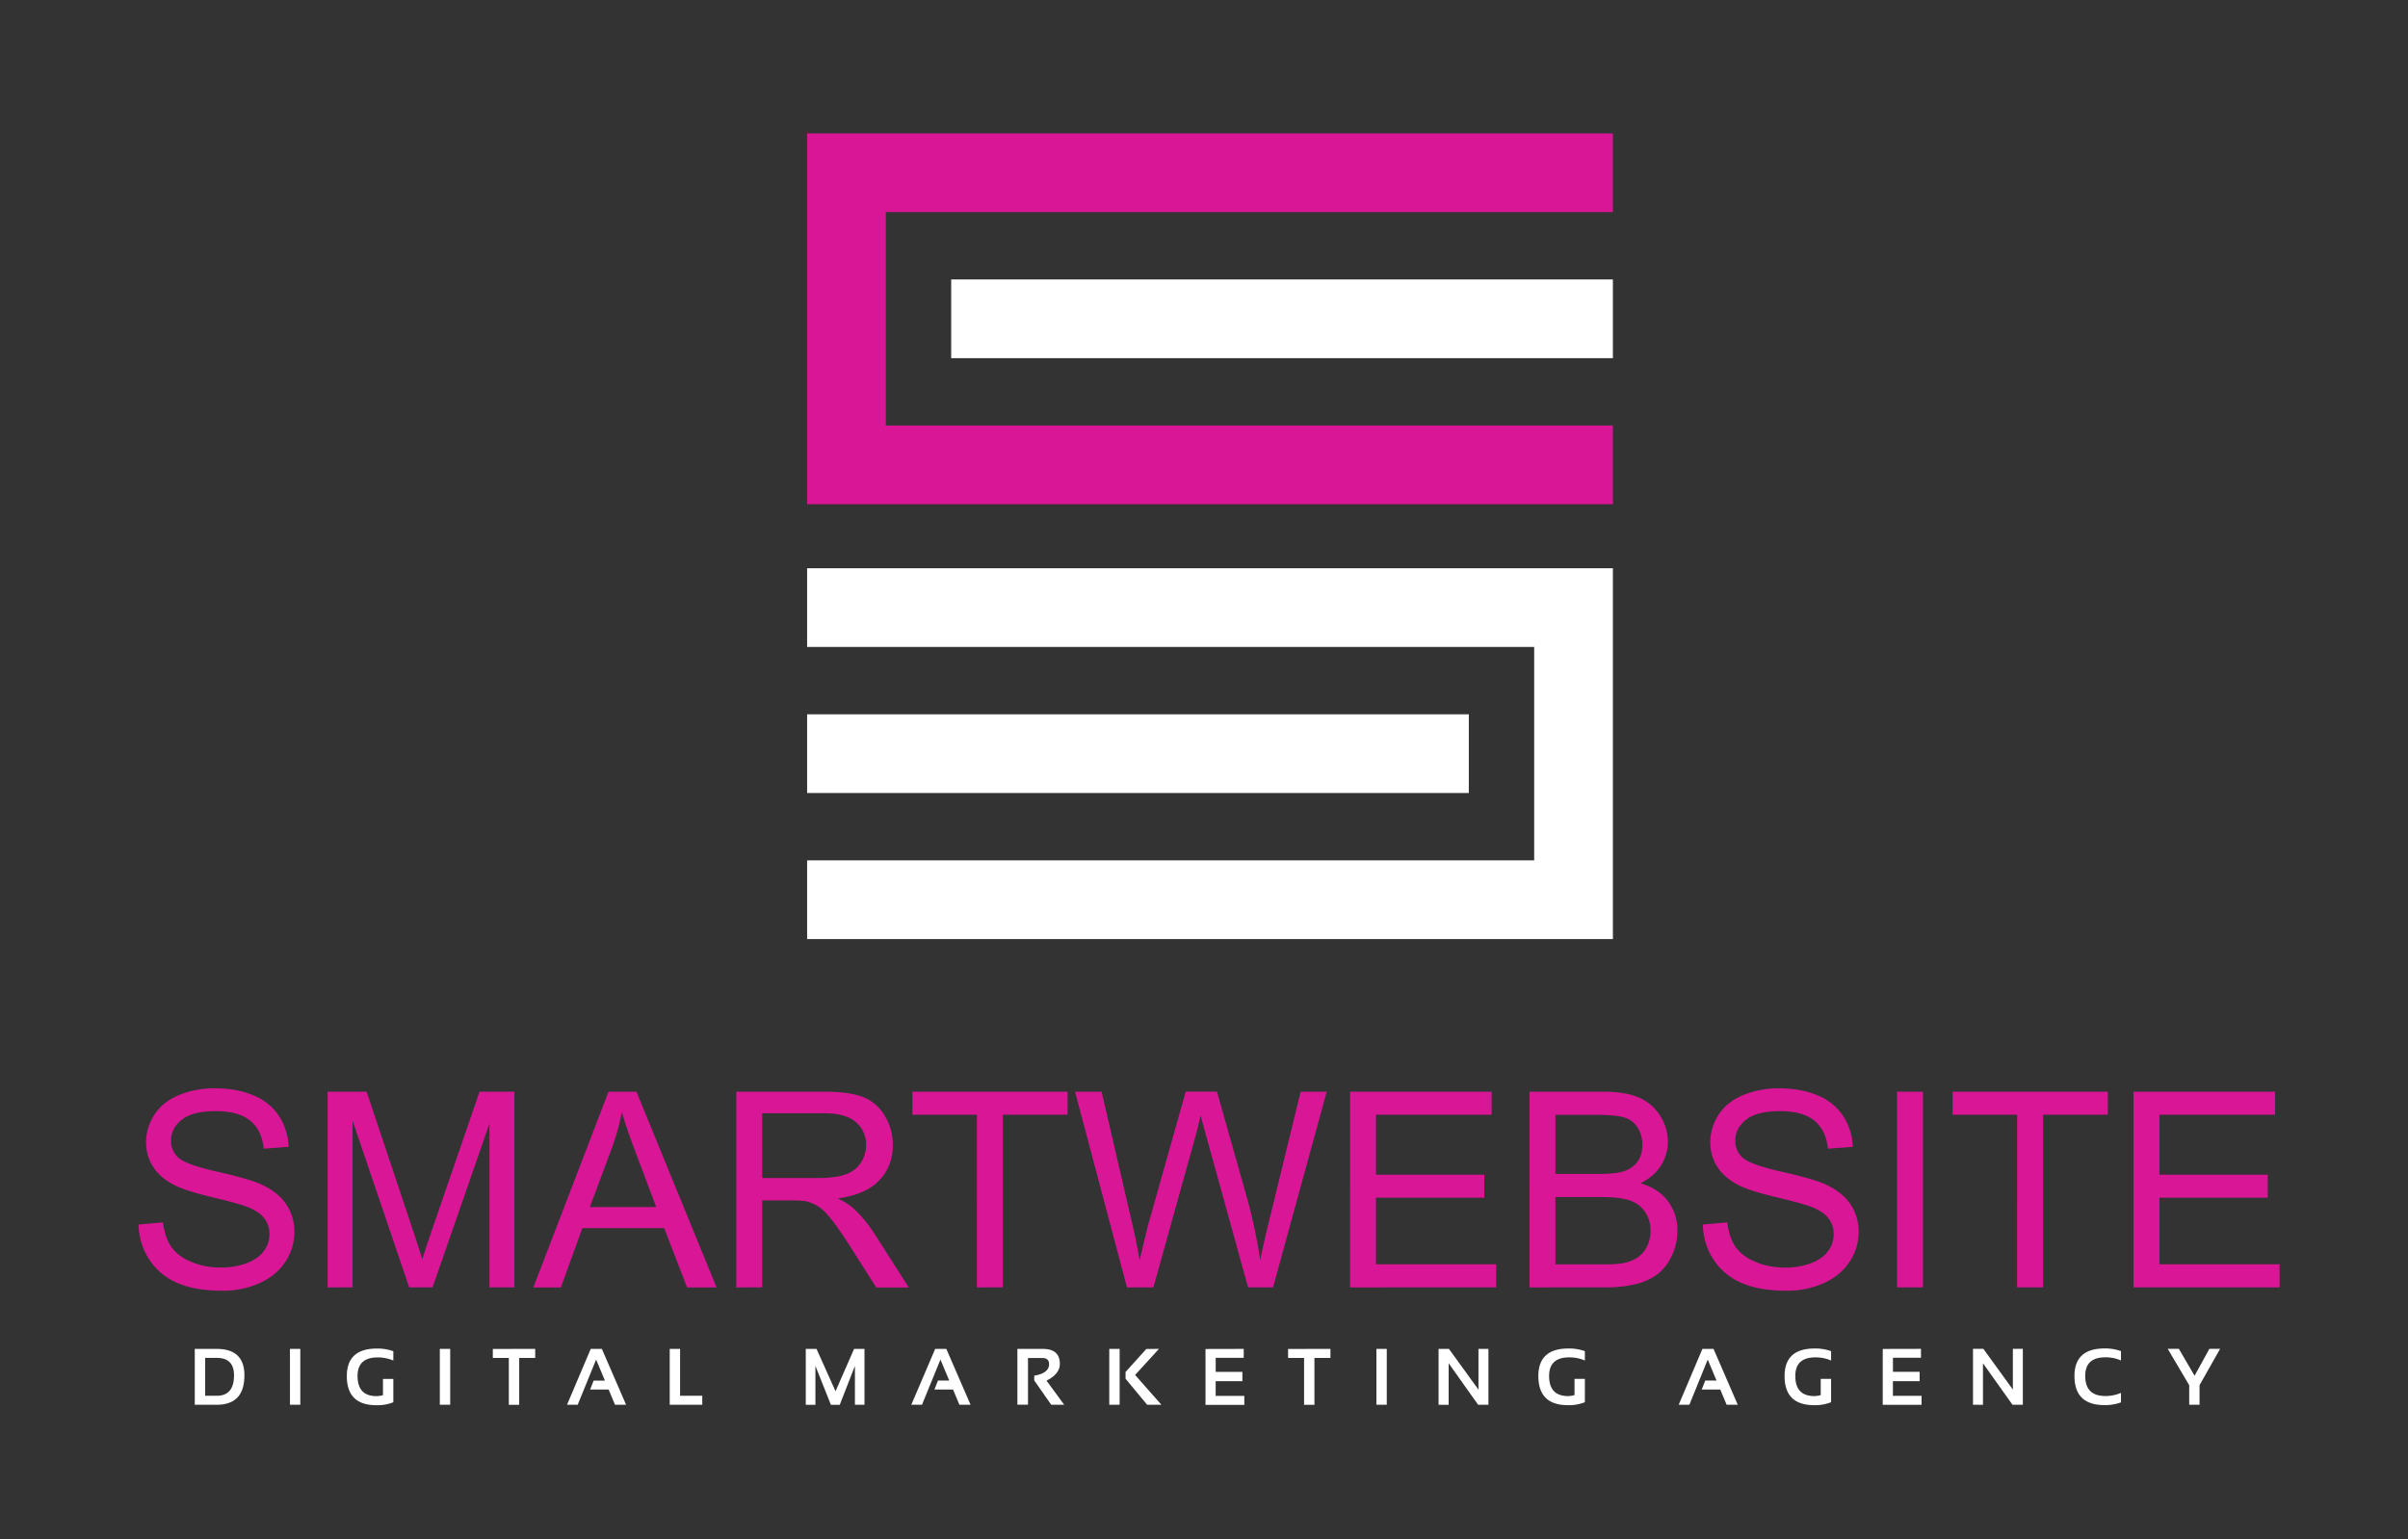 <?xml version="1.0" encoding="UTF-8"?> <svg xmlns="http://www.w3.org/2000/svg" id="Слой_1" data-name="Слой 1" viewBox="0 0 1805 1154"><rect x="0" y="0" width="1805" height="1154" fill="#333333" stroke="none"/> <defs> <style>.cls-1{fill:#d81696;}.cls-2{fill:#fff;}</style> </defs> <path id="Smartwebsite" class="cls-1" d="M103.85,918l18.32-1.6q1.31,11,6.06,18.07T143,945.86a56,56,0,0,0,22.52,4.36,53.78,53.78,0,0,0,19.62-3.31q8.51-3.3,12.66-9.06A21,21,0,0,0,202,925.29a19.16,19.16,0,0,0-4-12.06q-4-5.16-13.22-8.66-5.91-2.3-26.12-7.15t-28.33-9.16q-10.52-5.5-15.67-13.67a33.52,33.52,0,0,1-5.15-18.27,37.29,37.29,0,0,1,6.31-20.77q6.3-9.64,18.41-14.66a69.84,69.84,0,0,1,26.93-5q16.32,0,28.78,5.26a41.51,41.51,0,0,1,19.17,15.47,44.35,44.35,0,0,1,7.2,23.12l-18.62,1.4q-1.5-13.92-10.15-21T161.91,833q-17.62,0-25.67,6.46T128.18,855a16.71,16.71,0,0,0,5.7,13q5.61,5.1,29.28,10.46t32.48,9.36q12.81,5.89,18.92,15a36.47,36.47,0,0,1,6.11,20.87A39.9,39.9,0,0,1,214,945.76q-6.71,10.37-19.27,16.12a67.22,67.22,0,0,1-28.28,5.75q-19.92,0-33.38-5.8a46.77,46.77,0,0,1-21.12-17.47A49.6,49.6,0,0,1,103.85,918Zm141.72,47.15V818.39H274.8l34.73,103.9q4.8,14.52,7,21.72,2.49-8,7.8-23.52l35.14-102.1H385.6V965.13H366.89V842.31L324.24,965.13H306.73L264.29,840.21V965.13Zm154.22,0,56.36-146.74h20.92l60.06,146.74H515l-17.12-44.44H436.53l-16.11,44.44Zm42.35-60.26h49.74l-15.31-40.64q-7-18.51-10.41-30.43a186.28,186.28,0,0,1-7.91,28Zm109.78,60.26V818.39H617q19.62,0,29.83,4a32.64,32.64,0,0,1,16.32,14,41.69,41.69,0,0,1,6.1,22.13q0,15.62-10.11,26.32t-31.23,13.62a50.11,50.11,0,0,1,11.71,7.3,100.66,100.66,0,0,1,16.12,19.52l25.52,39.94H656.82L637.4,934.6q-8.5-13.22-14-20.22t-9.86-9.81a29,29,0,0,0-8.86-3.9,58.11,58.11,0,0,0-10.81-.7H571.34v65.16Zm19.42-82h41.74q13.3,0,20.82-2.75a22.18,22.18,0,0,0,11.41-8.81,23.83,23.83,0,0,0,3.9-13.16,21.89,21.89,0,0,0-7.55-17.12q-7.56-6.7-23.88-6.71H571.34Zm160.93,82V835.71H683.92V818.39H800.24v17.32H751.69V965.13Zm112.49,0L805.82,818.39h19.92l22.32,96.19q3.6,15.12,6.21,30,5.6-23.52,6.6-27.13l27.93-99.09h23.42l21,74.27a392.83,392.83,0,0,1,11.41,52q2.8-13.9,7.31-31.93l23-94.29H994.5L954.26,965.13H935.54L904.62,853.32q-3.92-14-4.61-17.21-2.31,10.11-4.3,17.21L864.58,965.13Zm167.24,0V818.39h106.1v17.32h-86.69v44.94h81.18v17.22h-81.18v49.94h90.09v17.32Zm134.5,0V818.39h55.06q16.82,0,27,4.45a34.7,34.7,0,0,1,15.92,13.72,36.17,36.17,0,0,1,5.75,19.36,33.29,33.29,0,0,1-5.1,17.72q-5.11,8.31-15.42,13.41,13.32,3.91,20.47,13.32a35.66,35.66,0,0,1,7.16,22.22,42.93,42.93,0,0,1-4.35,19.17,37.3,37.3,0,0,1-10.76,13.66,45.15,45.15,0,0,1-16.07,7.26,98,98,0,0,1-23.67,2.45Zm19.42-85.08h31.73q12.91,0,18.52-1.7,7.41-2.21,11.16-7.31t3.75-12.81a23.6,23.6,0,0,0-3.5-12.87,17.71,17.71,0,0,0-10-7.6q-6.51-2.06-22.32-2h-29.33Zm0,67.76h36.54a83.78,83.78,0,0,0,13.21-.7,31.6,31.6,0,0,0,11.21-4,21.34,21.34,0,0,0,7.41-8.16,25.59,25.59,0,0,0,2.9-12.36,24.38,24.38,0,0,0-4.2-14.26,22.17,22.17,0,0,0-11.66-8.51q-7.47-2.46-21.48-2.45h-33.93ZM1276.41,918l18.31-1.6q1.3,11,6.06,18.07t14.76,11.41a56,56,0,0,0,22.53,4.36,53.77,53.77,0,0,0,19.61-3.31q8.52-3.3,12.67-9.06a21,21,0,0,0,4.15-12.56,19.1,19.1,0,0,0-4-12.06q-4-5.16-13.22-8.66-5.9-2.3-26.12-7.15t-28.33-9.16q-10.51-5.5-15.66-13.67a33.45,33.45,0,0,1-5.16-18.27,37.29,37.29,0,0,1,6.31-20.77q6.3-9.64,18.42-14.66a69.75,69.75,0,0,1,26.92-5q16.32,0,28.78,5.26a41.46,41.46,0,0,1,19.17,15.47,44.45,44.45,0,0,1,7.21,23.12l-18.62,1.4q-1.5-13.92-10.16-21T1334.46,833q-17.61,0-25.67,6.46T1300.73,855a16.71,16.71,0,0,0,5.7,13q5.61,5.1,29.28,10.46t32.48,9.36q12.82,5.89,18.92,15a36.47,36.47,0,0,1,6.11,20.87,39.9,39.9,0,0,1-6.71,22.07q-6.71,10.37-19.27,16.12a67.21,67.21,0,0,1-28.27,5.75q-19.92,0-33.39-5.8a46.77,46.77,0,0,1-21.12-17.47A49.5,49.5,0,0,1,1276.41,918ZM1422,965.13V818.39h19.42V965.13Zm90,0V835.71h-48.35V818.39H1580v17.32h-48.54V965.13Zm87.26,0V818.39h106.1v17.32h-86.68v44.94h81.18v17.22h-81.18v49.94h90.09v17.32Z"></path> <path id="Digital-marketing-agency" class="cls-2" d="M146,1053.13v-41.89h16.41q20.79,0,20.8,19.8,0,22.1-20.8,22.09Zm16.41-6.74q13,0,13-15.35,0-13.06-13-13.07H153.8v28.42Zm62.69-35.15v41.89h-7.76v-41.89Zm69.73,40a31.71,31.71,0,0,1-12.69,2.22q-22.17,0-22.17-21.82,0-20.65,22.55-20.66a34.76,34.76,0,0,1,12.31,2v7a29.07,29.07,0,0,0-11.72-2.35q-15.09,0-15.09,13.92,0,15.09,14.24,15.09a19.3,19.3,0,0,0,4.81-.71v-12.19h7.76Zm42.63-40v41.89h-7.77v-41.89Zm63.72,0V1018h-12v35.16h-7.77V1018h-12v-6.73Zm31.85,41.89h-8l17.78-41.89h8.35l18.16,41.89H461l-4.77-11.42H442.35L445,1035h8.44l-6.6-15.74Zm76.75-41.89v35.15h16.64v6.74h-24.4v-41.89ZM604,1053.13v-41.89h8.06L626.3,1043l13.92-31.78H648v41.89h-7.17V1024l-11.37,29.18h-6.62L611.22,1024v29.18Zm87.1,0h-8L701,1011.24h8.35l18.17,41.89h-8.35l-4.78-11.42H700.43l2.66-6.74h8.44l-6.59-15.74Zm71.52-.06v-41.83h19q12.82,0,12.83,11.22,0,7.59-10,12.57l13.27,18.1H788l-12.75-18.25v-3.55q11.13-1.9,11.14-8.64c0-3.08-1.74-4.63-5.22-4.63H770.57v35Zm76.64-41.83v41.89h-7.77v-41.89Zm29.47,0-17.87,19.54,19.74,22.35H859.89l-16.2-19.57v-5l15.59-17.28Zm63.55,0v6.68h-21v10.54h20v7H911.25v11h21.48v6.74h-29.1v-41.89Zm65,0V1018h-12v35.16h-7.76V1018h-12v-6.73Zm42.22,0v41.89h-7.77v-41.89Zm38.84,41.89v-41.89h7.77l22.12,30.52v-30.52h7.47v41.89H1108L1085.89,1022v31.17ZM1188,1051.2a31.71,31.71,0,0,1-12.69,2.22q-22.18,0-22.18-21.82,0-20.65,22.56-20.66a34.8,34.8,0,0,1,12.31,2v7a29.11,29.11,0,0,0-11.72-2.35q-15.09,0-15.09,13.92,0,15.09,14.24,15.09a19.29,19.29,0,0,0,4.8-.71v-12.19H1188Zm78.32,1.93h-8l17.78-41.89h8.35l18.16,41.89h-8.35l-4.77-11.42h-13.92l2.67-6.74h8.44l-6.6-15.74Zm106.23-1.93a31.71,31.71,0,0,1-12.69,2.22q-22.17,0-22.17-21.82,0-20.65,22.55-20.66a34.76,34.76,0,0,1,12.31,2v7a29.07,29.07,0,0,0-11.72-2.35q-15.09,0-15.09,13.92,0,15.09,14.24,15.09a19.3,19.3,0,0,0,4.81-.71v-12.19h7.76Zm67.38-40v6.68h-21v10.54h20v7H1418.9v11h21.48v6.74h-29.1v-41.89Zm39,41.89v-41.89h7.77l22.12,30.52v-30.52h7.47v41.89h-7.77L1486.4,1022v31.17Zm110.92-1.76a34.49,34.49,0,0,1-12.3,2.05q-22.56,0-22.56-21.82,0-20.65,22.56-20.66a34.71,34.71,0,0,1,12.3,2v7a29.07,29.07,0,0,0-11.72-2.35q-15.08,0-15.08,13.92,0,15.09,15.08,15.09a29.24,29.24,0,0,0,11.72-2.35Zm35.05-40.13h8.35l11.77,20.18,11.08-20.18h8.05l-15.41,27.24v14.65H1641v-14.65Z"></path> <g id="icon"> <polygon id="_04" data-name="04" class="cls-2" points="605 426 605 485 1150 485 1150 645 605 645 605 704 1209 704 1209 675 1209 645 1209 485 1209 452 1209 426 605 426"></polygon> <rect id="_03" data-name="03" class="cls-2" x="605" y="535.5" width="496" height="59" transform="translate(1706 1130) rotate(-180)"></rect> <rect id="_02" data-name="02" class="cls-2" x="713" y="209.5" width="496" height="59"></rect> <polygon id="_01" data-name="01" class="cls-1" points="1209 159 1209 100 605 100 605 126 605 159 605 319 605 349 605 378 1209 378 1209 319 664 319 664 159 1209 159"></polygon> </g> </svg> 